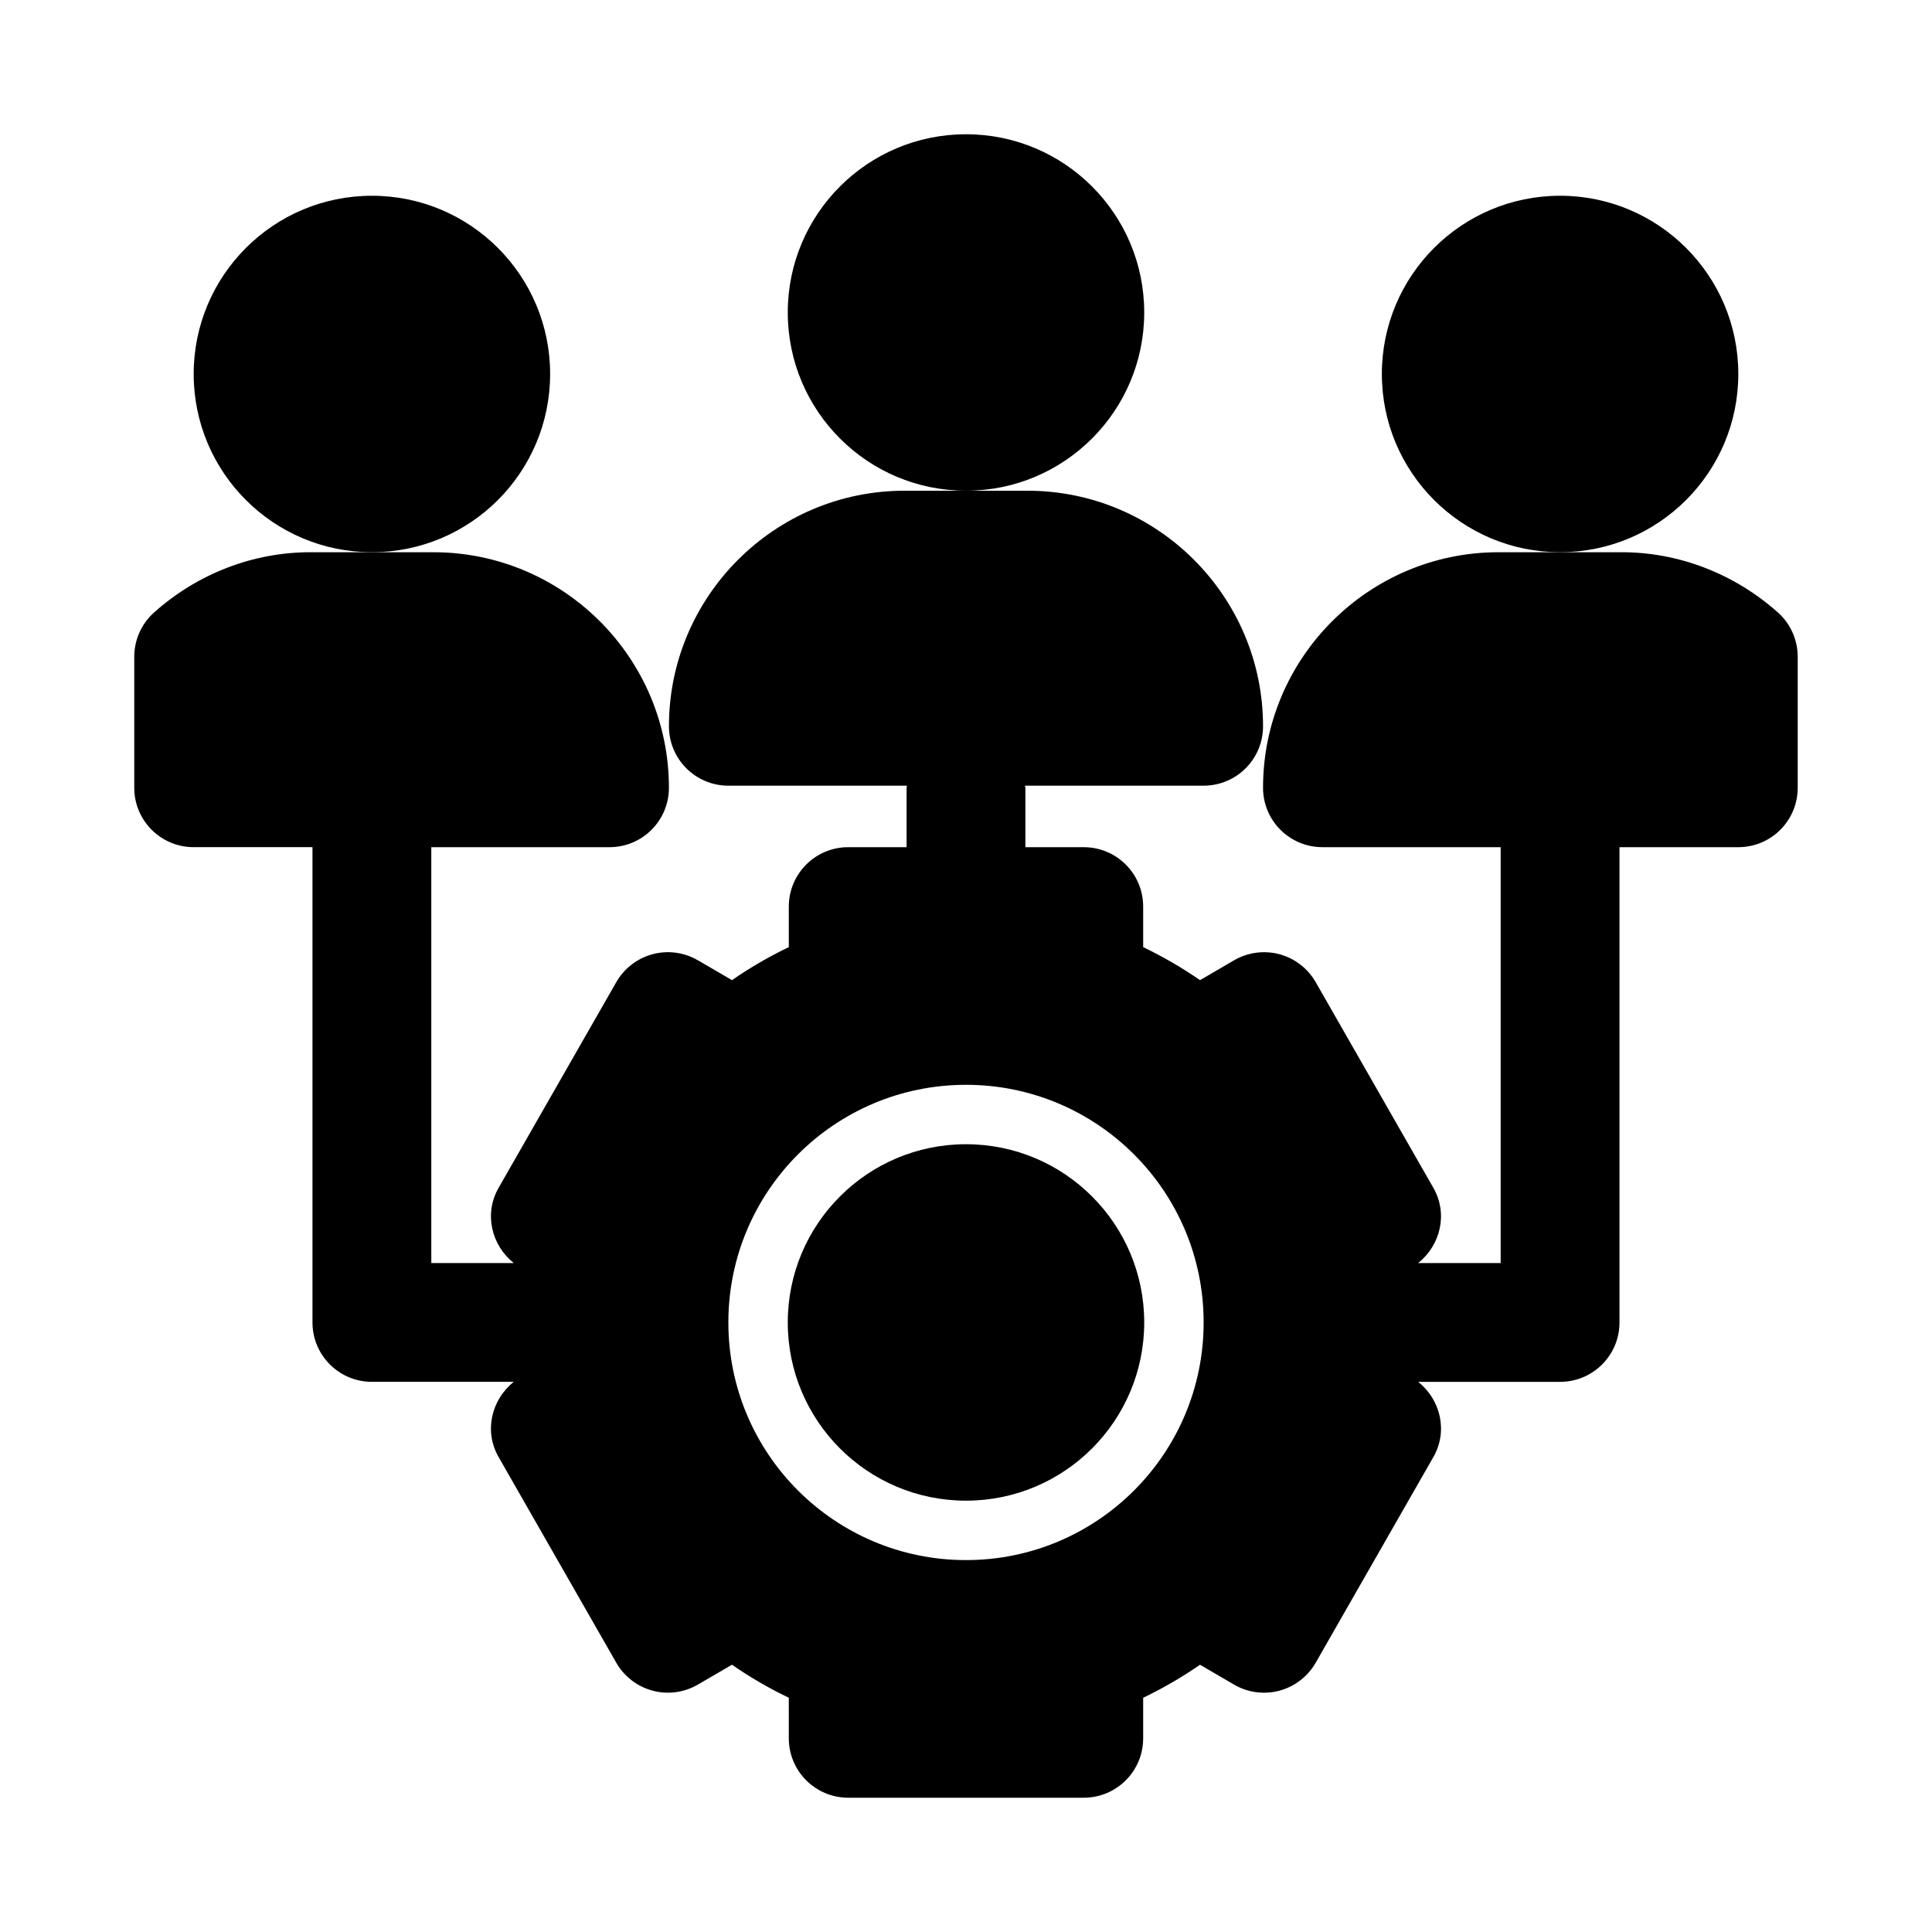 <?xml version="1.0" encoding="UTF-8"?>
<!-- Uploaded to: SVG Repo, www.svgrepo.com, Generator: SVG Repo Mixer Tools -->
<svg fill="#000000" width="800px" height="800px" version="1.1" viewBox="144 144 512 512" xmlns="http://www.w3.org/2000/svg">
 <g>
  <path d="m604.67 243.11c0 26.082-21.148 47.23-47.234 47.23s-47.23-21.148-47.23-47.23c0-26.086 21.145-47.234 47.23-47.234s47.234 21.148 47.234 47.234"/>
  <path d="m289.79 243.11c0 26.082-21.145 47.23-47.23 47.23-26.086 0-47.234-21.148-47.234-47.23 0-26.086 21.148-47.234 47.234-47.234 26.086 0 47.23 21.148 47.23 47.234"/>
  <path d="m615.14 306.29c-11.562-10.285-26.262-15.945-41.406-15.945h-32.594c-34.426 0-62.422 27.996-62.422 62.422 0 8.703 7.043 15.742 15.742 15.742h47.23v110.21h-21.855c5.945-4.766 7.93-13.086 4.035-19.91l-31.211-54.551c-2.09-3.629-5.535-6.289-9.594-7.379-4.027-1.078-8.379-0.508-12.008 1.598l-9.039 5.273c-4.781-3.305-9.809-6.227-15.066-8.75v-10.742c0-8.703-7.043-15.742-15.742-15.742h-15.469v-15.742c0-0.195-0.105-0.359-0.113-0.555l47.348-0.004c8.703 0 15.742-7.043 15.742-15.742 0-34.426-27.996-62.422-62.422-62.422h-32.602c-34.418 0-62.418 27.996-62.418 62.422 0 8.703 7.051 15.742 15.742 15.742h47.344c-0.004 0.195-0.109 0.359-0.109 0.555v15.742h-15.469c-8.695 0-15.742 7.043-15.742 15.742v10.746c-5.258 2.523-10.285 5.441-15.059 8.75l-9.055-5.273c-3.644-2.106-7.973-2.691-12-1.598-4.051 1.09-7.504 3.75-9.594 7.379l-31.211 54.551c-3.898 6.828-1.922 15.148 4.027 19.914h-21.852v-110.21h47.23c8.695 0 15.742-7.043 15.742-15.742 0-34.426-27.996-62.422-62.414-62.422l-16.301-0.004h-16.305c-15.152 0-29.859 5.656-41.398 15.945-3.359 2.996-5.273 7.269-5.273 11.762v34.715c0 8.703 7.051 15.742 15.742 15.742h31.488v125.95c0 8.703 7.051 15.742 15.742 15.742h37.598c-5.953 4.766-7.926 13.086-4.031 19.91l31.211 54.551c2.09 3.629 5.543 6.289 9.594 7.379 4.043 1.09 8.371 0.508 12-1.598l9.055-5.273c4.773 3.305 9.801 6.227 15.059 8.75l0.004 10.75c0 8.703 7.051 15.742 15.742 15.742h62.422c8.703 0 15.742-7.043 15.742-15.742v-10.746c5.258-2.523 10.285-5.441 15.066-8.75l9.039 5.273c3.629 2.121 7.981 2.676 12.008 1.598 4.059-1.09 7.504-3.75 9.594-7.379l31.211-54.551c3.902-6.824 1.922-15.145-4.027-19.91h37.598c8.703 0 15.742-7.043 15.742-15.742v-125.95h31.488c8.703 0 15.742-7.043 15.742-15.742v-34.719c0.004-4.492-1.918-8.781-5.269-11.762zm-215.14 251.15c-34.781 0-62.977-28.195-62.977-62.977s28.195-62.977 62.977-62.977 62.977 28.195 62.977 62.977-28.195 62.977-62.977 62.977z"/>
  <path d="m447.23 226.81c0 26.086-21.145 47.234-47.23 47.234s-47.234-21.148-47.234-47.234 21.148-47.23 47.234-47.23 47.23 21.145 47.23 47.23"/>
  <path d="m447.23 494.46c0 26.086-21.145 47.234-47.23 47.234s-47.234-21.148-47.234-47.234c0-26.082 21.148-47.23 47.234-47.23s47.23 21.148 47.23 47.23"/>
 </g>
</svg>